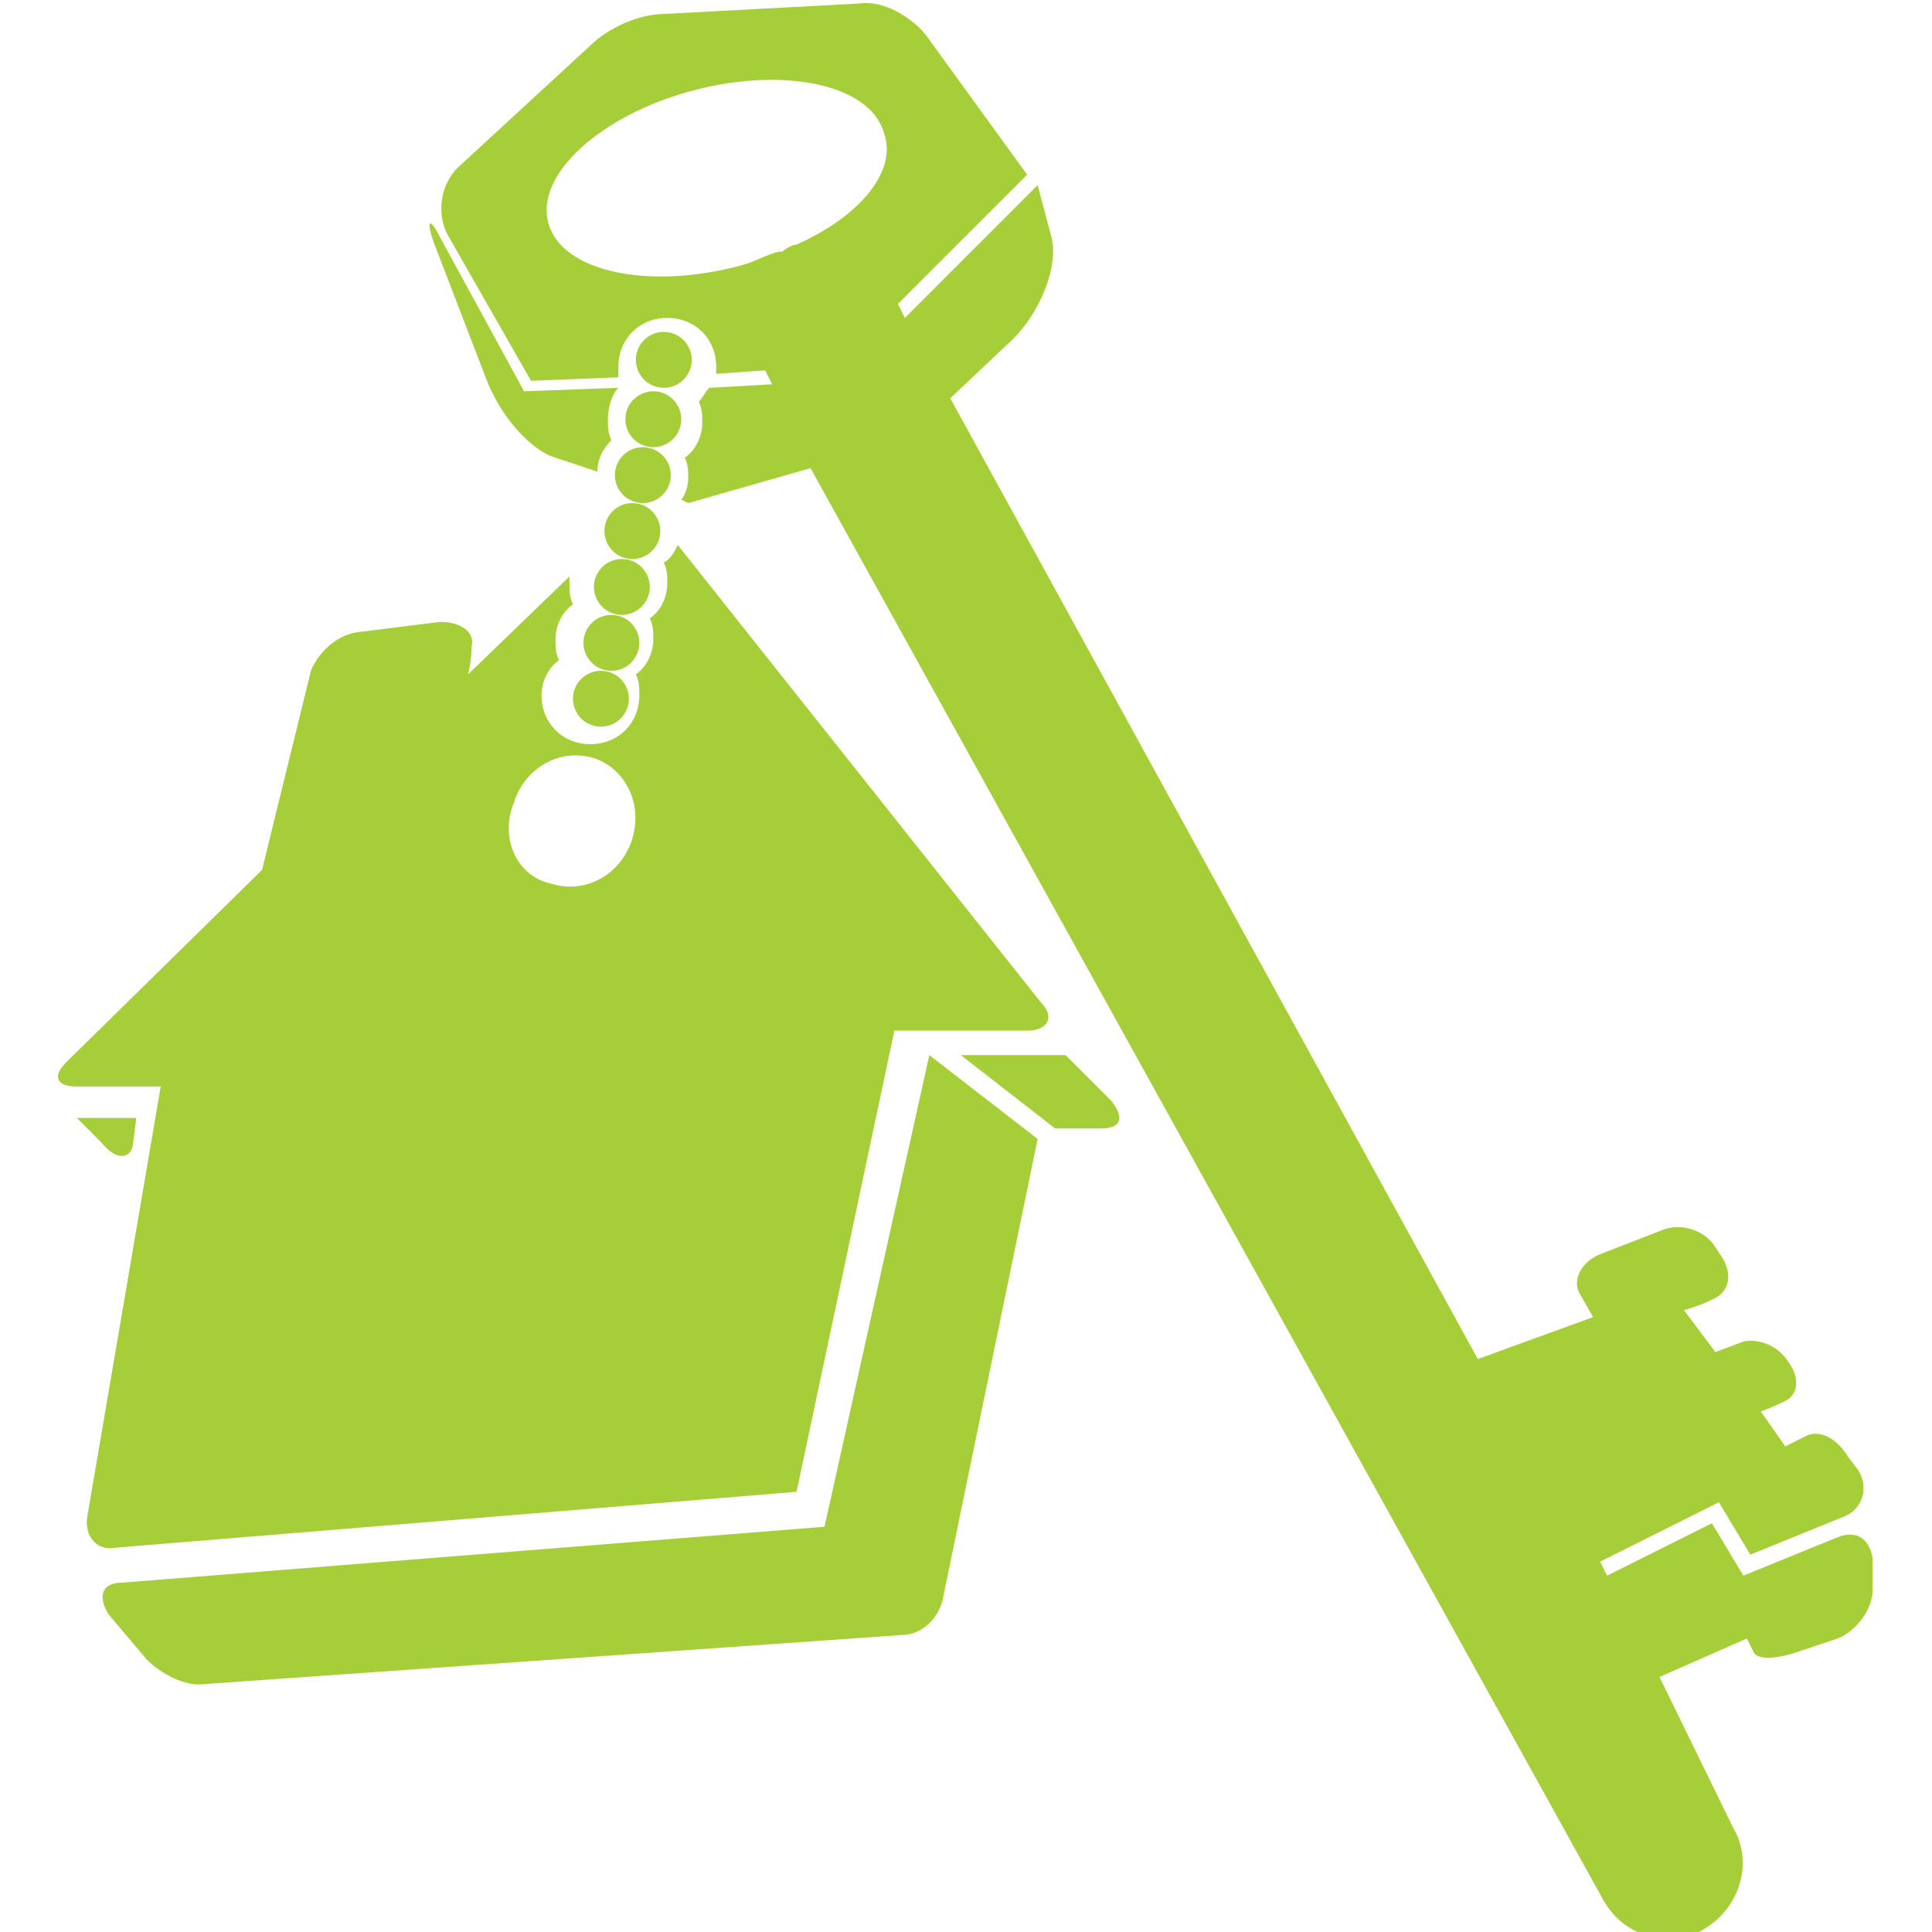 <?xml version="1.0" encoding="utf-8"?>
<!-- Generator: Adobe Illustrator 19.2.1, SVG Export Plug-In . SVG Version: 6.00 Build 0)  -->
<svg version="1.1" id="Capa_1" xmlns="http://www.w3.org/2000/svg" xmlns:xlink="http://www.w3.org/1999/xlink" x="0px" y="0px"
	 viewBox="0 0 55.3 55.3" style="enable-background:new 0 0 55.3 55.3;" xml:space="preserve">
<style type="text/css">
	.st0{fill:#A6CE39;}
</style>
<g>
	<g>
		<path class="st0" d="M23.6,43.7L3.5,45.3c-0.6,0-0.7,0.4-0.4,0.9l1.1,1.3c0.4,0.4,1.1,0.8,1.7,0.7l19.9-1.4c0.6,0,1.1-0.5,1.2-1.1
			l2.7-13.1l-3.1-2.4L23.6,43.7z"/>
		<path class="st0" d="M30.5,30.2h-3l2.7,2.1h1.3c0.6,0,0.7-0.3,0.3-0.8L30.5,30.2z"/>
		<path class="st0" d="M22.8,42.7l2.8-13.2h3.8c0.6,0,0.8-0.4,0.4-0.8L19.4,15.6c-0.1,0.2-0.2,0.4-0.4,0.5c0.1,0.2,0.1,0.4,0.1,0.6
			c0,0.4-0.2,0.8-0.5,1c0.1,0.2,0.1,0.4,0.1,0.6c0,0.4-0.2,0.8-0.5,1c0.1,0.2,0.1,0.4,0.1,0.6c0,0.8-0.6,1.4-1.4,1.4
			s-1.4-0.6-1.4-1.4c0-0.4,0.2-0.8,0.5-1c-0.1-0.2-0.1-0.4-0.1-0.6c0-0.4,0.2-0.8,0.5-1c-0.1-0.2-0.1-0.4-0.1-0.6c0-0.1,0-0.1,0-0.2
			l-2.9,2.8c0,0,0.1-0.4,0.1-0.8c0.1-0.4-0.3-0.7-0.9-0.7l-2.4,0.3c-0.6,0.1-1.1,0.6-1.3,1.1l-1.4,5.7l-5.6,5.5
			c-0.4,0.4-0.3,0.7,0.3,0.7h2.4L2.5,43.4c-0.1,0.6,0.3,1,0.8,0.9L22.8,42.7z M14.7,23c0.3-1,1.3-1.6,2.3-1.3
			c0.9,0.3,1.4,1.3,1.1,2.3c-0.3,1-1.3,1.6-2.3,1.3C14.8,25.1,14.3,24,14.7,23z"/>
		<path class="st0" d="M52.6,44l-2.7,1.1l-0.9-1.5l-3,1.5l-0.2-0.4l3.4-1.7l0.9,1.5l2.7-1.1c0.5-0.2,0.7-0.8,0.4-1.3l-0.3-0.4
			c-0.3-0.5-0.8-0.8-1.2-0.6l-0.6,0.3l-0.7-1c0,0,0.3-0.1,0.7-0.3c0.4-0.2,0.4-0.7,0.1-1.1c-0.3-0.5-0.9-0.7-1.3-0.6l-0.8,0.3
			l-0.9-1.2c0,0,0.4-0.1,0.8-0.3c0.5-0.2,0.6-0.7,0.3-1.2l-0.2-0.3c-0.3-0.5-1-0.7-1.5-0.5l-1.8,0.7c-0.5,0.2-0.8,0.7-0.6,1.1
			l0.4,0.7l-3.3,1.2L27.2,11.4L29,9.7c0.8-0.8,1.3-2.1,1.1-2.9l-0.4-1.5l-3.8,3.8l-0.2-0.4l3.7-3.7l-2.9-4c-0.4-0.5-1.2-1-1.9-0.9
			l-5.6,0.3c-0.7,0-1.6,0.4-2.1,0.9l-3.8,3.5c-0.5,0.5-0.6,1.3-0.3,1.9l2.4,4.2l2.5-0.1c0-0.1,0-0.2,0-0.3c0-0.8,0.6-1.4,1.4-1.4
			c0.8,0,1.4,0.6,1.4,1.4c0,0.1,0,0.1,0,0.2l1.4-0.1l0.2,0.4l-1.8,0.1c-0.1,0.1-0.2,0.3-0.3,0.4c0.1,0.2,0.1,0.4,0.1,0.6
			c0,0.4-0.2,0.8-0.5,1c0.1,0.2,0.1,0.4,0.1,0.6c0,0.2-0.1,0.5-0.2,0.6l0.2,0.1l3.5-1l22.7,41c0.4,0.7,1.1,1.1,1.9,1.1
			c0.3,0,0.7-0.1,1-0.3c1-0.6,1.4-1.9,0.8-2.9L47.5,48l2.5-1.1c0,0,0.1,0.2,0.2,0.4c0.1,0.2,0.6,0.2,1.2,0l1.2-0.4
			c0.5-0.2,1-0.8,1-1.4c0,0,0-0.4,0-0.9C53.5,44,53.1,43.8,52.6,44z M22.8,7c-0.1,0-0.3,0.1-0.4,0.2c0,0,0,0-0.1,0
			c-0.4,0.1-0.7,0.3-1.1,0.4c-2.6,0.7-5.1,0.2-5.5-1.2c-0.4-1.4,1.5-3.1,4.1-3.8c2.6-0.7,5.1-0.2,5.5,1.2C25.7,4.9,24.6,6.2,22.8,7z
			"/>
		<path class="st0" d="M12.6,6.8c-0.3-0.6-0.4-0.5-0.2,0.1l1.5,3.9c0.4,1.1,1.3,2.1,2,2.3l1.2,0.4c0-0.4,0.2-0.7,0.4-0.9
			c-0.1-0.2-0.1-0.4-0.1-0.6c0-0.3,0.1-0.7,0.3-0.9l-2.7,0.1L12.6,6.8z"/>
		<circle class="st0" cx="17.2" cy="20" r="0.8"/>
		<circle class="st0" cx="17.5" cy="18.4" r="0.8"/>
		<circle class="st0" cx="17.8" cy="16.8" r="0.8"/>
		<circle class="st0" cx="18.1" cy="15.2" r="0.8"/>
		<circle class="st0" cx="18.4" cy="13.6" r="0.8"/>
		<circle class="st0" cx="18.7" cy="12" r="0.8"/>
		<circle class="st0" cx="19" cy="10.3" r="0.8"/>
		<path class="st0" d="M3.8,32.8L3.9,32H2.2c0,0,0.3,0.3,0.7,0.7C3.3,33.2,3.7,33.2,3.8,32.8z"/>
	</g>
</g>
</svg>
